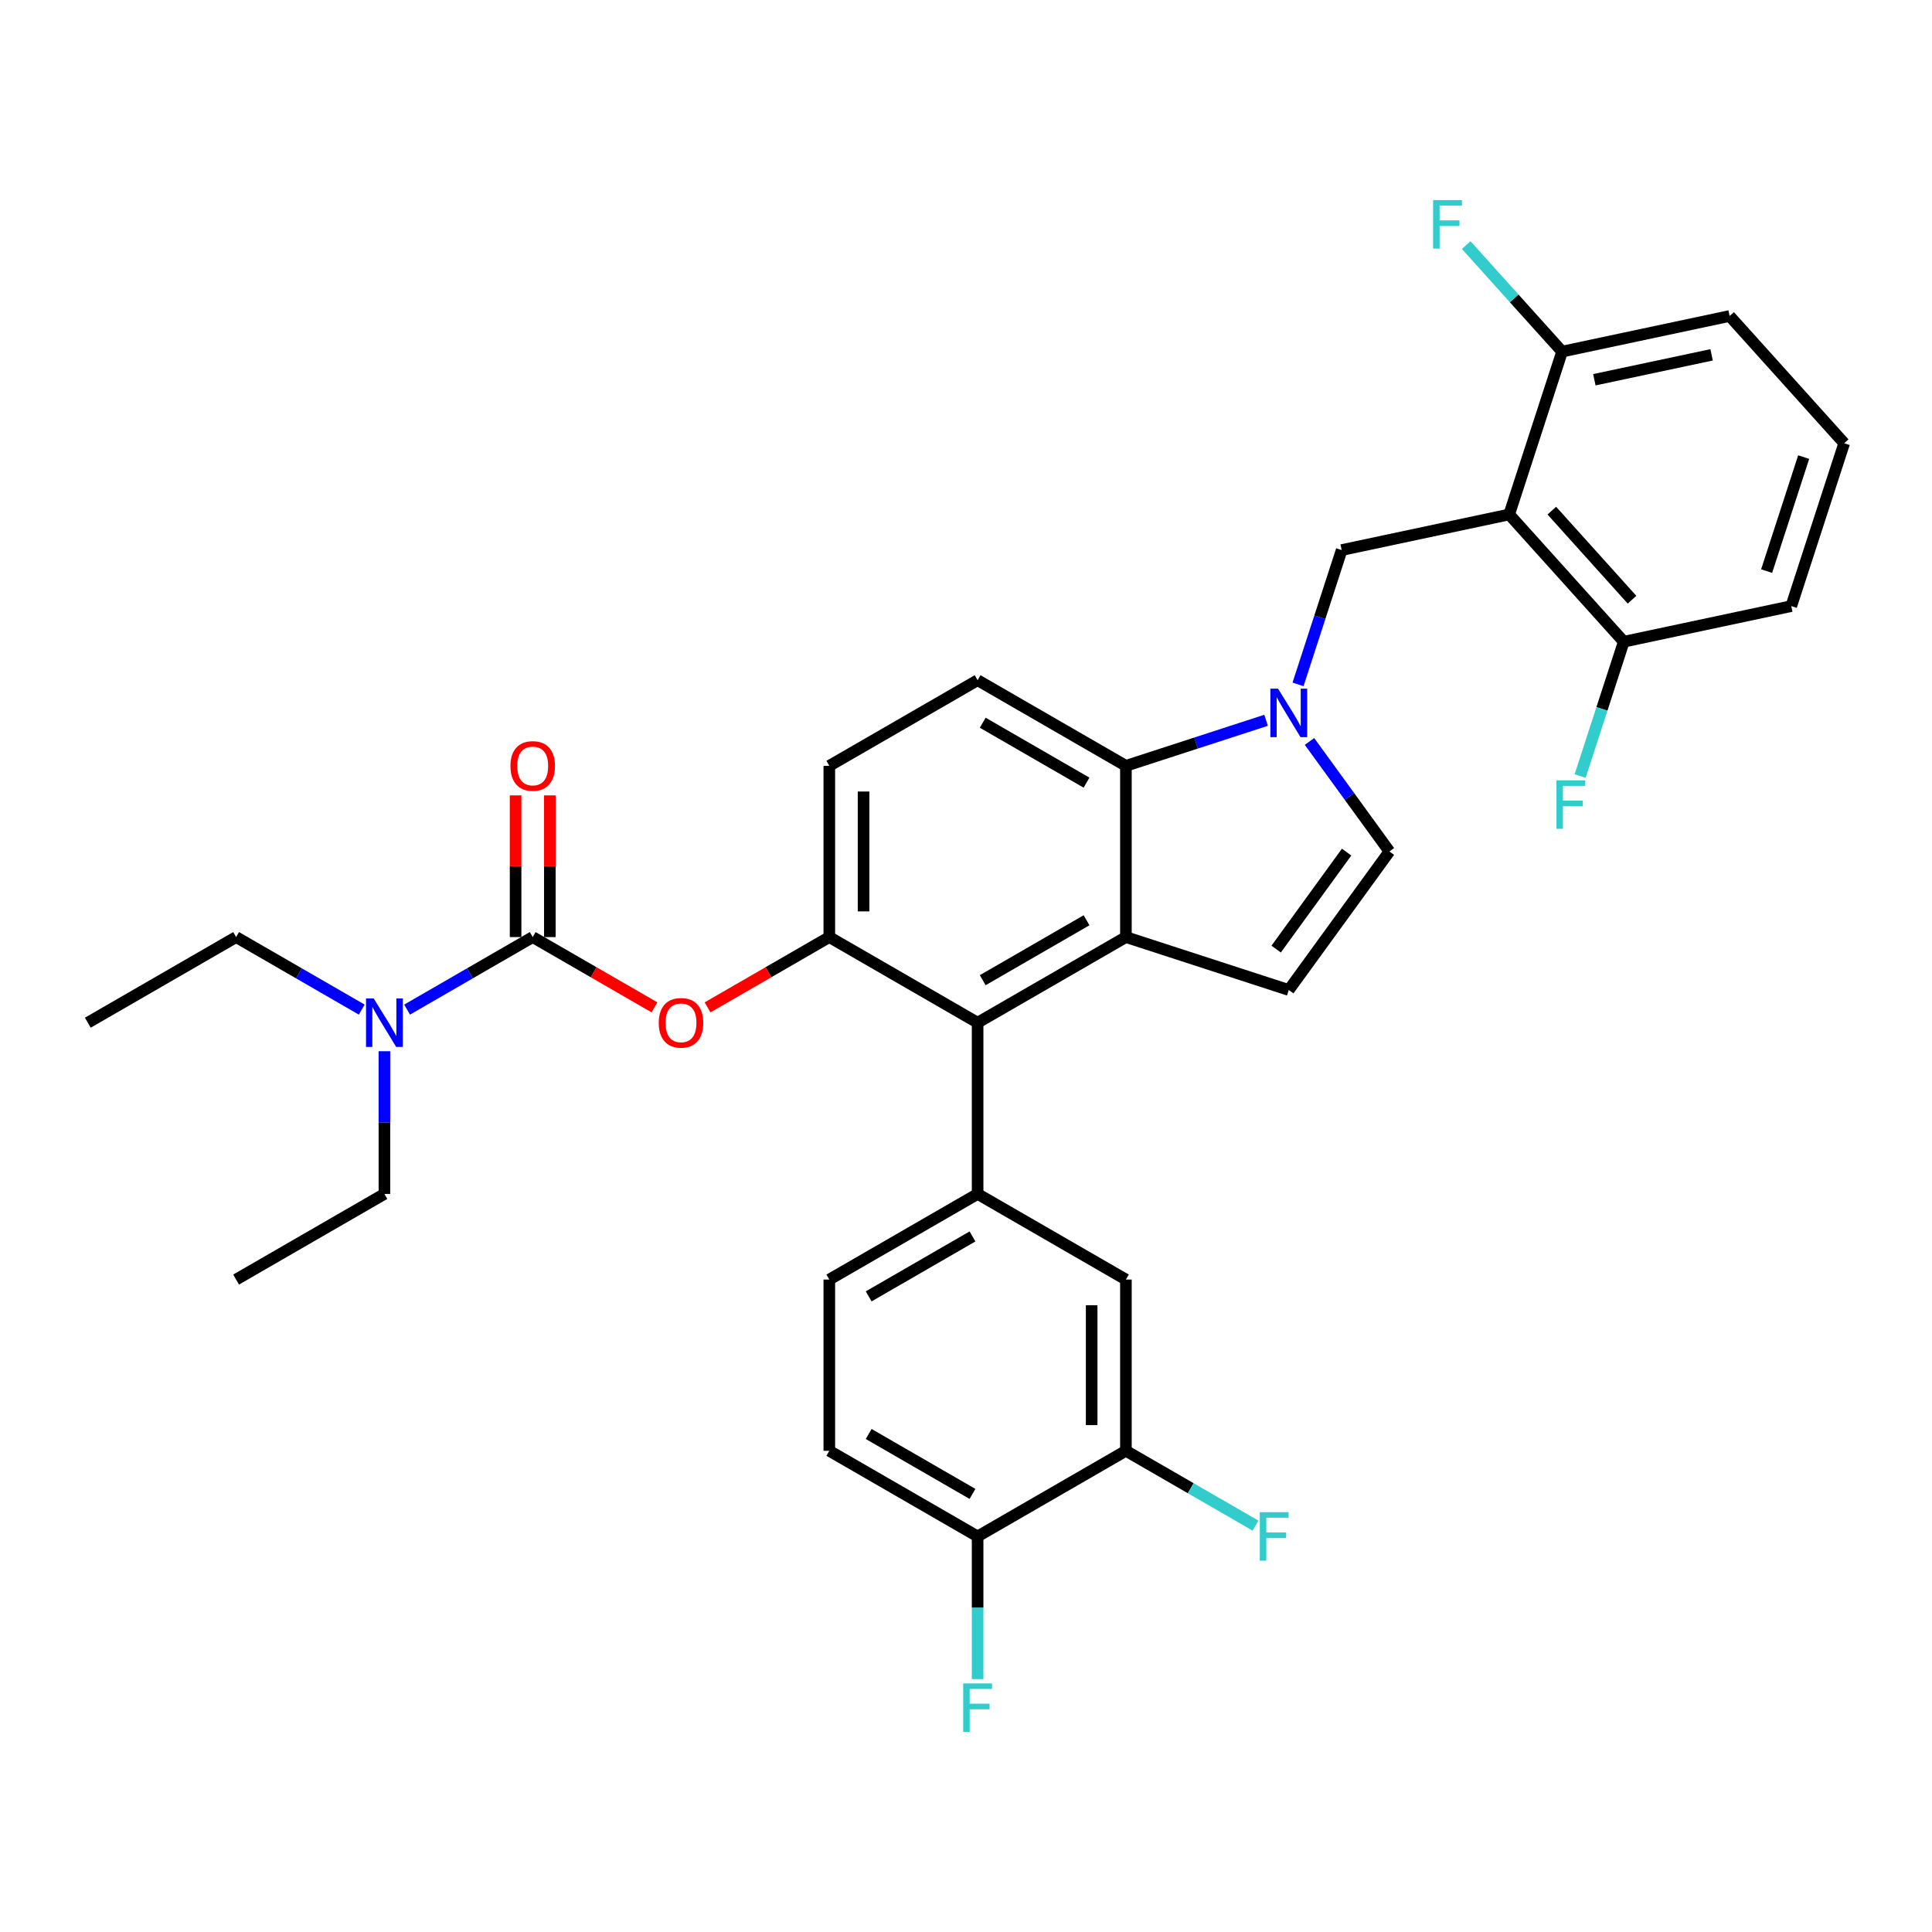 <?xml version='1.0' encoding='iso-8859-1'?>
<svg version='1.1' baseProfile='full'
              xmlns='http://www.w3.org/2000/svg'
                      xmlns:rdkit='http://www.rdkit.org/xml'
                      xmlns:xlink='http://www.w3.org/1999/xlink'
                  xml:space='preserve'
width='1000px' height='1000px' viewBox='0 0 1000 1000'>
<!-- END OF HEADER -->
<rect style='opacity:1.0;fill:#FFFFFF;stroke:none' width='1000' height='1000' x='0' y='0'> </rect>
<path class='bond-0' d='M 677.793,383.772 L 698.478,412.242' style='fill:none;fill-rule:evenodd;stroke:#0000FF;stroke-width:6px;stroke-linecap:butt;stroke-linejoin:miter;stroke-opacity:1' />
<path class='bond-0' d='M 698.478,412.242 L 719.163,440.712' style='fill:none;fill-rule:evenodd;stroke:#000000;stroke-width:6px;stroke-linecap:butt;stroke-linejoin:miter;stroke-opacity:1' />
<path class='bond-1' d='M 655.33,372.819 L 619.049,384.607' style='fill:none;fill-rule:evenodd;stroke:#0000FF;stroke-width:6px;stroke-linecap:butt;stroke-linejoin:miter;stroke-opacity:1' />
<path class='bond-1' d='M 619.049,384.607 L 582.769,396.395' style='fill:none;fill-rule:evenodd;stroke:#000000;stroke-width:6px;stroke-linecap:butt;stroke-linejoin:miter;stroke-opacity:1' />
<path class='bond-2' d='M 671.863,354.239 L 683.159,319.475' style='fill:none;fill-rule:evenodd;stroke:#0000FF;stroke-width:6px;stroke-linecap:butt;stroke-linejoin:miter;stroke-opacity:1' />
<path class='bond-2' d='M 683.159,319.475 L 694.454,284.71' style='fill:none;fill-rule:evenodd;stroke:#000000;stroke-width:6px;stroke-linecap:butt;stroke-linejoin:miter;stroke-opacity:1' />
<path class='bond-3' d='M 429.251,485.029 L 429.251,396.395' style='fill:none;fill-rule:evenodd;stroke:#000000;stroke-width:6px;stroke-linecap:butt;stroke-linejoin:miter;stroke-opacity:1' />
<path class='bond-3' d='M 446.977,471.734 L 446.977,409.69' style='fill:none;fill-rule:evenodd;stroke:#000000;stroke-width:6px;stroke-linecap:butt;stroke-linejoin:miter;stroke-opacity:1' />
<path class='bond-4' d='M 429.251,485.029 L 506.01,529.346' style='fill:none;fill-rule:evenodd;stroke:#000000;stroke-width:6px;stroke-linecap:butt;stroke-linejoin:miter;stroke-opacity:1' />
<path class='bond-5' d='M 429.251,485.029 L 397.74,503.222' style='fill:none;fill-rule:evenodd;stroke:#000000;stroke-width:6px;stroke-linecap:butt;stroke-linejoin:miter;stroke-opacity:1' />
<path class='bond-5' d='M 397.74,503.222 L 366.23,521.414' style='fill:none;fill-rule:evenodd;stroke:#FF0000;stroke-width:6px;stroke-linecap:butt;stroke-linejoin:miter;stroke-opacity:1' />
<path class='bond-6' d='M 429.251,396.395 L 506.01,352.078' style='fill:none;fill-rule:evenodd;stroke:#000000;stroke-width:6px;stroke-linecap:butt;stroke-linejoin:miter;stroke-opacity:1' />
<path class='bond-7' d='M 506.01,352.078 L 582.769,396.395' style='fill:none;fill-rule:evenodd;stroke:#000000;stroke-width:6px;stroke-linecap:butt;stroke-linejoin:miter;stroke-opacity:1' />
<path class='bond-7' d='M 508.66,374.078 L 562.392,405.1' style='fill:none;fill-rule:evenodd;stroke:#000000;stroke-width:6px;stroke-linecap:butt;stroke-linejoin:miter;stroke-opacity:1' />
<path class='bond-8' d='M 582.769,396.395 L 582.769,485.029' style='fill:none;fill-rule:evenodd;stroke:#000000;stroke-width:6px;stroke-linecap:butt;stroke-linejoin:miter;stroke-opacity:1' />
<path class='bond-9' d='M 582.769,485.029 L 506.01,529.346' style='fill:none;fill-rule:evenodd;stroke:#000000;stroke-width:6px;stroke-linecap:butt;stroke-linejoin:miter;stroke-opacity:1' />
<path class='bond-9' d='M 562.392,476.325 L 508.66,507.347' style='fill:none;fill-rule:evenodd;stroke:#000000;stroke-width:6px;stroke-linecap:butt;stroke-linejoin:miter;stroke-opacity:1' />
<path class='bond-10' d='M 582.769,485.029 L 667.065,512.419' style='fill:none;fill-rule:evenodd;stroke:#000000;stroke-width:6px;stroke-linecap:butt;stroke-linejoin:miter;stroke-opacity:1' />
<path class='bond-11' d='M 506.01,529.346 L 506.01,617.98' style='fill:none;fill-rule:evenodd;stroke:#000000;stroke-width:6px;stroke-linecap:butt;stroke-linejoin:miter;stroke-opacity:1' />
<path class='bond-12' d='M 506.01,617.98 L 429.251,662.297' style='fill:none;fill-rule:evenodd;stroke:#000000;stroke-width:6px;stroke-linecap:butt;stroke-linejoin:miter;stroke-opacity:1' />
<path class='bond-12' d='M 503.359,639.979 L 449.628,671.001' style='fill:none;fill-rule:evenodd;stroke:#000000;stroke-width:6px;stroke-linecap:butt;stroke-linejoin:miter;stroke-opacity:1' />
<path class='bond-13' d='M 506.01,617.98 L 582.769,662.297' style='fill:none;fill-rule:evenodd;stroke:#000000;stroke-width:6px;stroke-linecap:butt;stroke-linejoin:miter;stroke-opacity:1' />
<path class='bond-14' d='M 429.251,662.297 L 429.251,750.931' style='fill:none;fill-rule:evenodd;stroke:#000000;stroke-width:6px;stroke-linecap:butt;stroke-linejoin:miter;stroke-opacity:1' />
<path class='bond-15' d='M 429.251,750.931 L 506.01,795.248' style='fill:none;fill-rule:evenodd;stroke:#000000;stroke-width:6px;stroke-linecap:butt;stroke-linejoin:miter;stroke-opacity:1' />
<path class='bond-15' d='M 449.628,742.227 L 503.359,773.248' style='fill:none;fill-rule:evenodd;stroke:#000000;stroke-width:6px;stroke-linecap:butt;stroke-linejoin:miter;stroke-opacity:1' />
<path class='bond-16' d='M 506.01,795.248 L 582.769,750.931' style='fill:none;fill-rule:evenodd;stroke:#000000;stroke-width:6px;stroke-linecap:butt;stroke-linejoin:miter;stroke-opacity:1' />
<path class='bond-17' d='M 506.01,795.248 L 506.01,832.182' style='fill:none;fill-rule:evenodd;stroke:#000000;stroke-width:6px;stroke-linecap:butt;stroke-linejoin:miter;stroke-opacity:1' />
<path class='bond-17' d='M 506.01,832.182 L 506.01,869.115' style='fill:none;fill-rule:evenodd;stroke:#33CCCC;stroke-width:6px;stroke-linecap:butt;stroke-linejoin:miter;stroke-opacity:1' />
<path class='bond-18' d='M 582.769,750.931 L 582.769,662.297' style='fill:none;fill-rule:evenodd;stroke:#000000;stroke-width:6px;stroke-linecap:butt;stroke-linejoin:miter;stroke-opacity:1' />
<path class='bond-18' d='M 565.042,737.636 L 565.042,675.592' style='fill:none;fill-rule:evenodd;stroke:#000000;stroke-width:6px;stroke-linecap:butt;stroke-linejoin:miter;stroke-opacity:1' />
<path class='bond-19' d='M 582.769,750.931 L 616.309,770.295' style='fill:none;fill-rule:evenodd;stroke:#000000;stroke-width:6px;stroke-linecap:butt;stroke-linejoin:miter;stroke-opacity:1' />
<path class='bond-19' d='M 616.309,770.295 L 649.849,789.66' style='fill:none;fill-rule:evenodd;stroke:#33CCCC;stroke-width:6px;stroke-linecap:butt;stroke-linejoin:miter;stroke-opacity:1' />
<path class='bond-20' d='M 719.163,440.712 L 667.065,512.419' style='fill:none;fill-rule:evenodd;stroke:#000000;stroke-width:6px;stroke-linecap:butt;stroke-linejoin:miter;stroke-opacity:1' />
<path class='bond-20' d='M 697.007,441.049 L 660.538,491.243' style='fill:none;fill-rule:evenodd;stroke:#000000;stroke-width:6px;stroke-linecap:butt;stroke-linejoin:miter;stroke-opacity:1' />
<path class='bond-21' d='M 338.753,521.414 L 307.243,503.222' style='fill:none;fill-rule:evenodd;stroke:#FF0000;stroke-width:6px;stroke-linecap:butt;stroke-linejoin:miter;stroke-opacity:1' />
<path class='bond-21' d='M 307.243,503.222 L 275.732,485.029' style='fill:none;fill-rule:evenodd;stroke:#000000;stroke-width:6px;stroke-linecap:butt;stroke-linejoin:miter;stroke-opacity:1' />
<path class='bond-22' d='M 275.732,485.029 L 243.22,503.8' style='fill:none;fill-rule:evenodd;stroke:#000000;stroke-width:6px;stroke-linecap:butt;stroke-linejoin:miter;stroke-opacity:1' />
<path class='bond-22' d='M 243.22,503.8 L 210.708,522.571' style='fill:none;fill-rule:evenodd;stroke:#0000FF;stroke-width:6px;stroke-linecap:butt;stroke-linejoin:miter;stroke-opacity:1' />
<path class='bond-23' d='M 284.596,485.029 L 284.596,448.361' style='fill:none;fill-rule:evenodd;stroke:#000000;stroke-width:6px;stroke-linecap:butt;stroke-linejoin:miter;stroke-opacity:1' />
<path class='bond-23' d='M 284.596,448.361 L 284.596,411.693' style='fill:none;fill-rule:evenodd;stroke:#FF0000;stroke-width:6px;stroke-linecap:butt;stroke-linejoin:miter;stroke-opacity:1' />
<path class='bond-23' d='M 266.869,485.029 L 266.869,448.361' style='fill:none;fill-rule:evenodd;stroke:#000000;stroke-width:6px;stroke-linecap:butt;stroke-linejoin:miter;stroke-opacity:1' />
<path class='bond-23' d='M 266.869,448.361 L 266.869,411.693' style='fill:none;fill-rule:evenodd;stroke:#FF0000;stroke-width:6px;stroke-linecap:butt;stroke-linejoin:miter;stroke-opacity:1' />
<path class='bond-24' d='M 187.238,522.571 L 154.726,503.8' style='fill:none;fill-rule:evenodd;stroke:#0000FF;stroke-width:6px;stroke-linecap:butt;stroke-linejoin:miter;stroke-opacity:1' />
<path class='bond-24' d='M 154.726,503.8 L 122.214,485.029' style='fill:none;fill-rule:evenodd;stroke:#000000;stroke-width:6px;stroke-linecap:butt;stroke-linejoin:miter;stroke-opacity:1' />
<path class='bond-25' d='M 198.973,544.113 L 198.973,581.046' style='fill:none;fill-rule:evenodd;stroke:#0000FF;stroke-width:6px;stroke-linecap:butt;stroke-linejoin:miter;stroke-opacity:1' />
<path class='bond-25' d='M 198.973,581.046 L 198.973,617.98' style='fill:none;fill-rule:evenodd;stroke:#000000;stroke-width:6px;stroke-linecap:butt;stroke-linejoin:miter;stroke-opacity:1' />
<path class='bond-26' d='M 122.214,485.029 L 45.455,529.346' style='fill:none;fill-rule:evenodd;stroke:#000000;stroke-width:6px;stroke-linecap:butt;stroke-linejoin:miter;stroke-opacity:1' />
<path class='bond-27' d='M 198.973,617.98 L 122.214,662.297' style='fill:none;fill-rule:evenodd;stroke:#000000;stroke-width:6px;stroke-linecap:butt;stroke-linejoin:miter;stroke-opacity:1' />
<path class='bond-28' d='M 781.151,266.282 L 840.459,332.15' style='fill:none;fill-rule:evenodd;stroke:#000000;stroke-width:6px;stroke-linecap:butt;stroke-linejoin:miter;stroke-opacity:1' />
<path class='bond-28' d='M 803.221,264.301 L 844.736,310.408' style='fill:none;fill-rule:evenodd;stroke:#000000;stroke-width:6px;stroke-linecap:butt;stroke-linejoin:miter;stroke-opacity:1' />
<path class='bond-29' d='M 781.151,266.282 L 808.541,181.986' style='fill:none;fill-rule:evenodd;stroke:#000000;stroke-width:6px;stroke-linecap:butt;stroke-linejoin:miter;stroke-opacity:1' />
<path class='bond-30' d='M 781.151,266.282 L 694.454,284.71' style='fill:none;fill-rule:evenodd;stroke:#000000;stroke-width:6px;stroke-linecap:butt;stroke-linejoin:miter;stroke-opacity:1' />
<path class='bond-31' d='M 840.459,332.15 L 927.156,313.722' style='fill:none;fill-rule:evenodd;stroke:#000000;stroke-width:6px;stroke-linecap:butt;stroke-linejoin:miter;stroke-opacity:1' />
<path class='bond-32' d='M 840.459,332.15 L 829.163,366.915' style='fill:none;fill-rule:evenodd;stroke:#000000;stroke-width:6px;stroke-linecap:butt;stroke-linejoin:miter;stroke-opacity:1' />
<path class='bond-32' d='M 829.163,366.915 L 817.868,401.679' style='fill:none;fill-rule:evenodd;stroke:#33CCCC;stroke-width:6px;stroke-linecap:butt;stroke-linejoin:miter;stroke-opacity:1' />
<path class='bond-33' d='M 808.541,181.986 L 895.238,163.558' style='fill:none;fill-rule:evenodd;stroke:#000000;stroke-width:6px;stroke-linecap:butt;stroke-linejoin:miter;stroke-opacity:1' />
<path class='bond-33' d='M 825.231,196.561 L 885.919,183.662' style='fill:none;fill-rule:evenodd;stroke:#000000;stroke-width:6px;stroke-linecap:butt;stroke-linejoin:miter;stroke-opacity:1' />
<path class='bond-34' d='M 808.541,181.986 L 783.726,154.427' style='fill:none;fill-rule:evenodd;stroke:#000000;stroke-width:6px;stroke-linecap:butt;stroke-linejoin:miter;stroke-opacity:1' />
<path class='bond-34' d='M 783.726,154.427 L 758.912,126.868' style='fill:none;fill-rule:evenodd;stroke:#33CCCC;stroke-width:6px;stroke-linecap:butt;stroke-linejoin:miter;stroke-opacity:1' />
<path class='bond-35' d='M 927.156,313.722 L 954.545,229.426' style='fill:none;fill-rule:evenodd;stroke:#000000;stroke-width:6px;stroke-linecap:butt;stroke-linejoin:miter;stroke-opacity:1' />
<path class='bond-35' d='M 914.405,295.6 L 933.578,236.592' style='fill:none;fill-rule:evenodd;stroke:#000000;stroke-width:6px;stroke-linecap:butt;stroke-linejoin:miter;stroke-opacity:1' />
<path class='bond-36' d='M 895.238,163.558 L 954.545,229.426' style='fill:none;fill-rule:evenodd;stroke:#000000;stroke-width:6px;stroke-linecap:butt;stroke-linejoin:miter;stroke-opacity:1' />
<path  class='atom-0' d='M 661.516 356.455
L 669.742 369.75
Q 670.557 371.062, 671.869 373.438
Q 673.181 375.813, 673.252 375.955
L 673.252 356.455
L 676.584 356.455
L 676.584 381.556
L 673.145 381.556
L 664.317 367.02
Q 663.289 365.319, 662.19 363.369
Q 661.126 361.419, 660.807 360.816
L 660.807 381.556
L 657.546 381.556
L 657.546 356.455
L 661.516 356.455
' fill='#0000FF'/>
<path  class='atom-15' d='M 340.969 529.417
Q 340.969 523.39, 343.947 520.022
Q 346.925 516.654, 352.491 516.654
Q 358.058 516.654, 361.036 520.022
Q 364.014 523.39, 364.014 529.417
Q 364.014 535.515, 361 538.989
Q 357.987 542.428, 352.491 542.428
Q 346.961 542.428, 343.947 538.989
Q 340.969 535.55, 340.969 529.417
M 352.491 539.592
Q 356.32 539.592, 358.377 537.04
Q 360.468 534.451, 360.468 529.417
Q 360.468 524.489, 358.377 522.007
Q 356.32 519.49, 352.491 519.49
Q 348.662 519.49, 346.571 521.972
Q 344.514 524.453, 344.514 529.417
Q 344.514 534.487, 346.571 537.04
Q 348.662 539.592, 352.491 539.592
' fill='#FF0000'/>
<path  class='atom-17' d='M 193.424 516.796
L 201.65 530.091
Q 202.465 531.402, 203.777 533.778
Q 205.089 536.153, 205.16 536.295
L 205.16 516.796
L 208.492 516.796
L 208.492 541.897
L 205.053 541.897
L 196.225 527.361
Q 195.197 525.659, 194.098 523.709
Q 193.035 521.759, 192.715 521.156
L 192.715 541.897
L 189.454 541.897
L 189.454 516.796
L 193.424 516.796
' fill='#0000FF'/>
<path  class='atom-18' d='M 264.21 396.466
Q 264.21 390.439, 267.188 387.071
Q 270.166 383.703, 275.732 383.703
Q 281.298 383.703, 284.277 387.071
Q 287.255 390.439, 287.255 396.466
Q 287.255 402.564, 284.241 406.039
Q 281.228 409.478, 275.732 409.478
Q 270.201 409.478, 267.188 406.039
Q 264.21 402.6, 264.21 396.466
M 275.732 406.641
Q 279.561 406.641, 281.617 404.089
Q 283.709 401.501, 283.709 396.466
Q 283.709 391.538, 281.617 389.056
Q 279.561 386.539, 275.732 386.539
Q 271.903 386.539, 269.811 389.021
Q 267.755 391.503, 267.755 396.466
Q 267.755 401.536, 269.811 404.089
Q 271.903 406.641, 275.732 406.641
' fill='#FF0000'/>
<path  class='atom-23' d='M 498.547 871.331
L 513.473 871.331
L 513.473 874.203
L 501.915 874.203
L 501.915 881.825
L 512.197 881.825
L 512.197 884.733
L 501.915 884.733
L 501.915 896.432
L 498.547 896.432
L 498.547 871.331
' fill='#33CCCC'/>
<path  class='atom-24' d='M 652.065 782.697
L 666.991 782.697
L 666.991 785.569
L 655.433 785.569
L 655.433 793.192
L 665.715 793.192
L 665.715 796.099
L 655.433 796.099
L 655.433 807.798
L 652.065 807.798
L 652.065 782.697
' fill='#33CCCC'/>
<path  class='atom-30' d='M 805.607 403.895
L 820.533 403.895
L 820.533 406.767
L 808.975 406.767
L 808.975 414.389
L 819.256 414.389
L 819.256 417.297
L 808.975 417.297
L 808.975 428.996
L 805.607 428.996
L 805.607 403.895
' fill='#33CCCC'/>
<path  class='atom-32' d='M 741.77 103.568
L 756.696 103.568
L 756.696 106.439
L 745.138 106.439
L 745.138 114.062
L 755.42 114.062
L 755.42 116.969
L 745.138 116.969
L 745.138 128.669
L 741.77 128.669
L 741.77 103.568
' fill='#33CCCC'/>
</svg>
